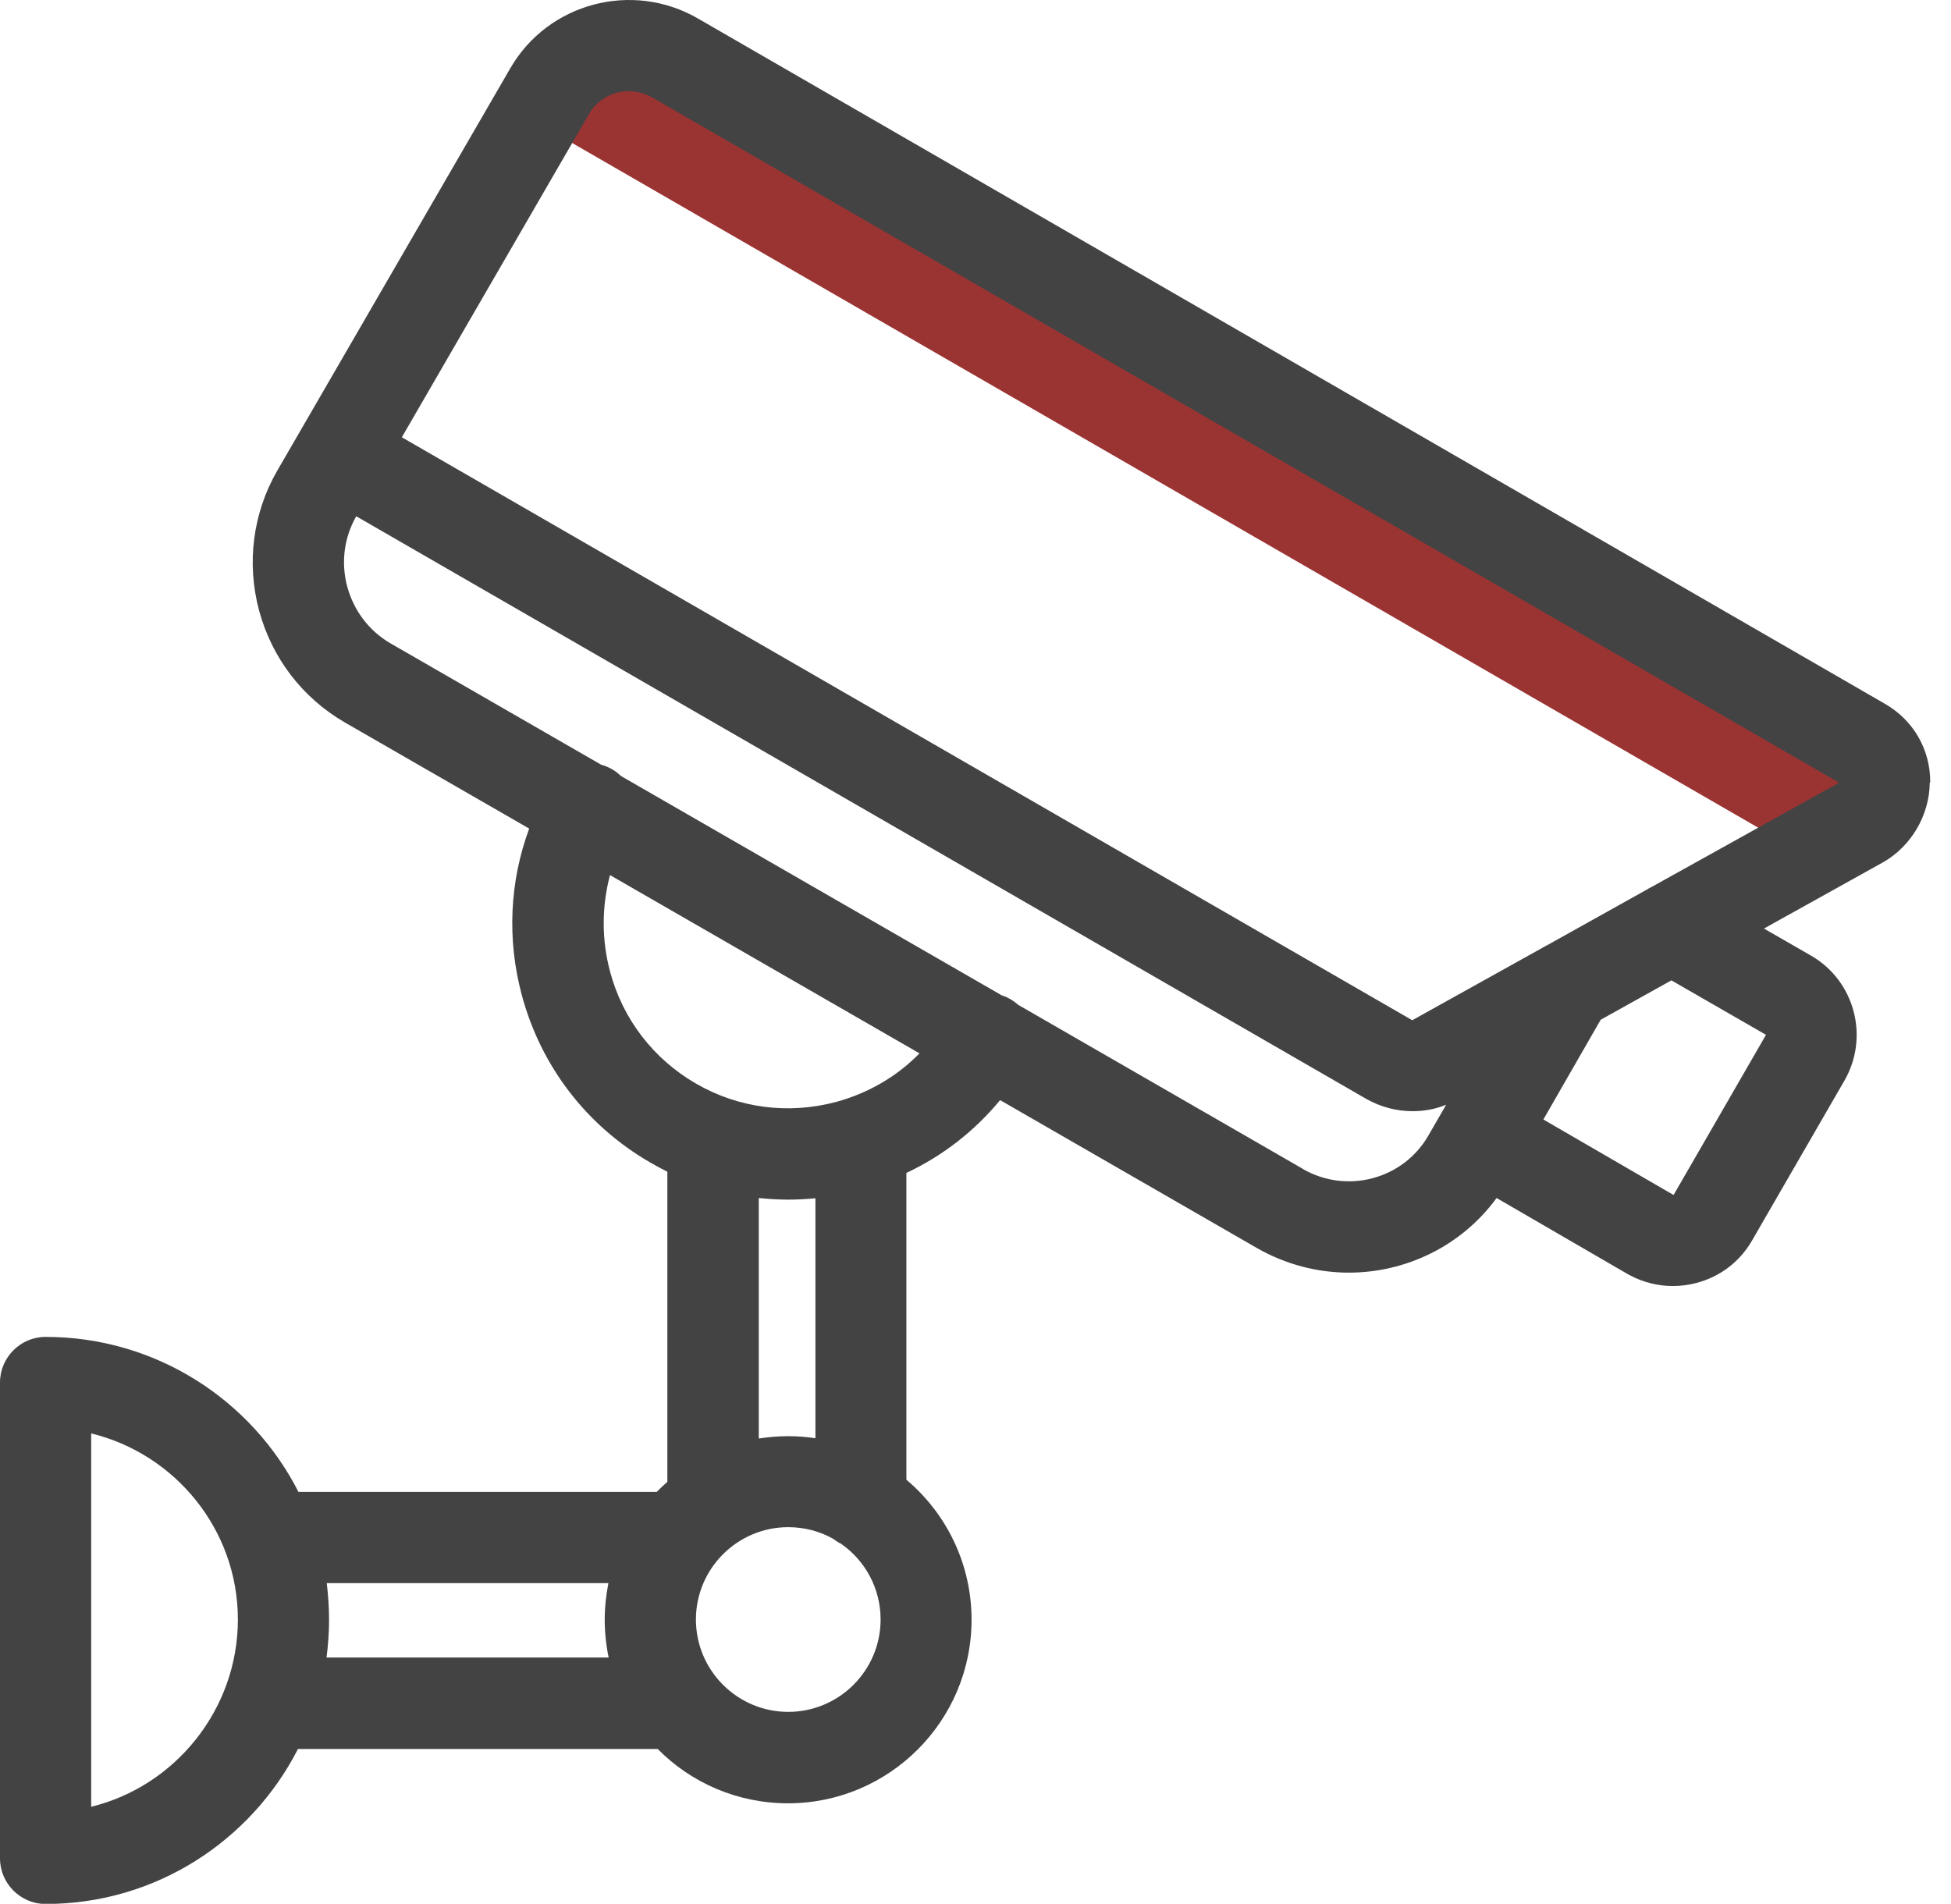 <svg width="83" height="81" viewBox="0 0 83 81" fill="none" xmlns="http://www.w3.org/2000/svg">
<rect x="23.588" y="5.649" width="4" height="61.63" transform="rotate(-60 23.588 5.649)" fill="#9A3433"/>
<path d="M82.116 33.293C82.126 31.901 81.411 30.647 80.186 29.942L29.694 0.788C26.902 -0.829 23.316 0.122 21.709 2.905L11.795 20.025C10.757 21.828 10.482 23.944 11.021 25.973C11.57 28.001 12.863 29.687 14.666 30.735L22.513 35.253C21.68 37.507 21.562 39.967 22.199 42.338C23.012 45.366 24.952 47.894 27.666 49.462C27.901 49.599 28.146 49.727 28.391 49.854V63.044C28.234 63.181 28.087 63.328 27.94 63.475H12.697C10.708 59.565 6.632 56.88 1.94 56.88C0.872 56.88 0 57.752 0 58.821V79.066C0 80.134 0.872 81.007 1.94 81.007C6.623 81.007 10.678 78.321 12.677 74.412H27.979C29.39 75.842 31.359 76.724 33.524 76.724C37.825 76.724 41.332 73.226 41.332 68.914C41.332 66.523 40.255 64.387 38.56 62.956V49.903C40.108 49.178 41.46 48.12 42.547 46.806L53.47 53.098C54.705 53.803 56.047 54.146 57.379 54.146C59.809 54.146 62.17 53.019 63.669 50.971L69.224 54.195C69.253 54.215 69.282 54.225 69.312 54.244C69.312 54.244 69.331 54.244 69.331 54.254C69.9 54.558 70.527 54.715 71.163 54.715C71.496 54.715 71.829 54.675 72.162 54.587C73.172 54.323 74.014 53.686 74.533 52.784L78.462 45.983C79.54 44.121 78.903 41.73 77.051 40.662L75.043 39.506L80.098 36.694C81.303 36.017 82.087 34.684 82.096 33.293H82.116ZM27.754 4.15L78.227 33.293C78.227 33.293 78.227 33.303 78.217 33.313L70.272 37.732C70.203 37.762 70.135 37.801 70.076 37.84L65.844 40.202C65.775 40.231 65.716 40.27 65.648 40.309L60.083 43.406C60.083 43.406 60.064 43.406 60.044 43.386L17.095 18.604L25.06 4.845C25.599 3.914 26.804 3.601 27.744 4.15H27.754ZM3.879 76.881V60.986C7.455 61.858 10.12 65.082 10.12 68.904C10.12 72.726 7.455 75.999 3.879 76.871V76.881ZM13.892 70.521C13.96 69.992 13.999 69.453 13.999 68.914C13.999 68.375 13.96 67.865 13.902 67.356H25.883C25.785 67.856 25.726 68.385 25.726 68.914C25.726 69.443 25.785 70.002 25.893 70.521H13.892ZM33.534 72.834C31.369 72.834 29.606 71.07 29.606 68.904C29.606 66.739 31.369 64.975 33.534 64.975C34.22 64.975 34.876 65.151 35.435 65.465C35.542 65.543 35.65 65.621 35.778 65.68C36.797 66.386 37.463 67.572 37.463 68.904C37.463 71.07 35.699 72.834 33.534 72.834ZM33.534 61.104C33.103 61.104 32.692 61.143 32.28 61.202V50.971C32.692 51.01 33.103 51.04 33.514 51.04C33.906 51.04 34.298 51.02 34.69 50.981V61.192C34.308 61.133 33.926 61.104 33.534 61.104ZM35.562 46.885C33.534 47.424 31.418 47.15 29.606 46.101C27.793 45.052 26.49 43.357 25.951 41.329C25.589 39.967 25.599 38.555 25.951 37.232L39.118 44.817C38.148 45.807 36.934 46.512 35.562 46.885ZM55.42 49.727L43.311 42.749C43.213 42.661 43.106 42.583 42.988 42.514C42.87 42.446 42.743 42.387 42.616 42.348L26.422 33.019C26.304 32.911 26.177 32.803 26.03 32.725C25.883 32.636 25.726 32.578 25.579 32.538L16.615 27.374C15.704 26.845 15.057 25.992 14.773 24.963C14.499 23.935 14.636 22.876 15.155 21.965L58.114 46.748C58.731 47.1 59.417 47.277 60.093 47.277C60.583 47.277 61.073 47.189 61.523 47.002L60.759 48.325C59.682 50.187 57.281 50.814 55.41 49.727H55.42ZM75.121 44.023V44.043L71.203 50.834H71.183L65.658 47.63L68.097 43.386L71.105 41.711L75.121 44.023Z" fill="#434343"/>
</svg>
